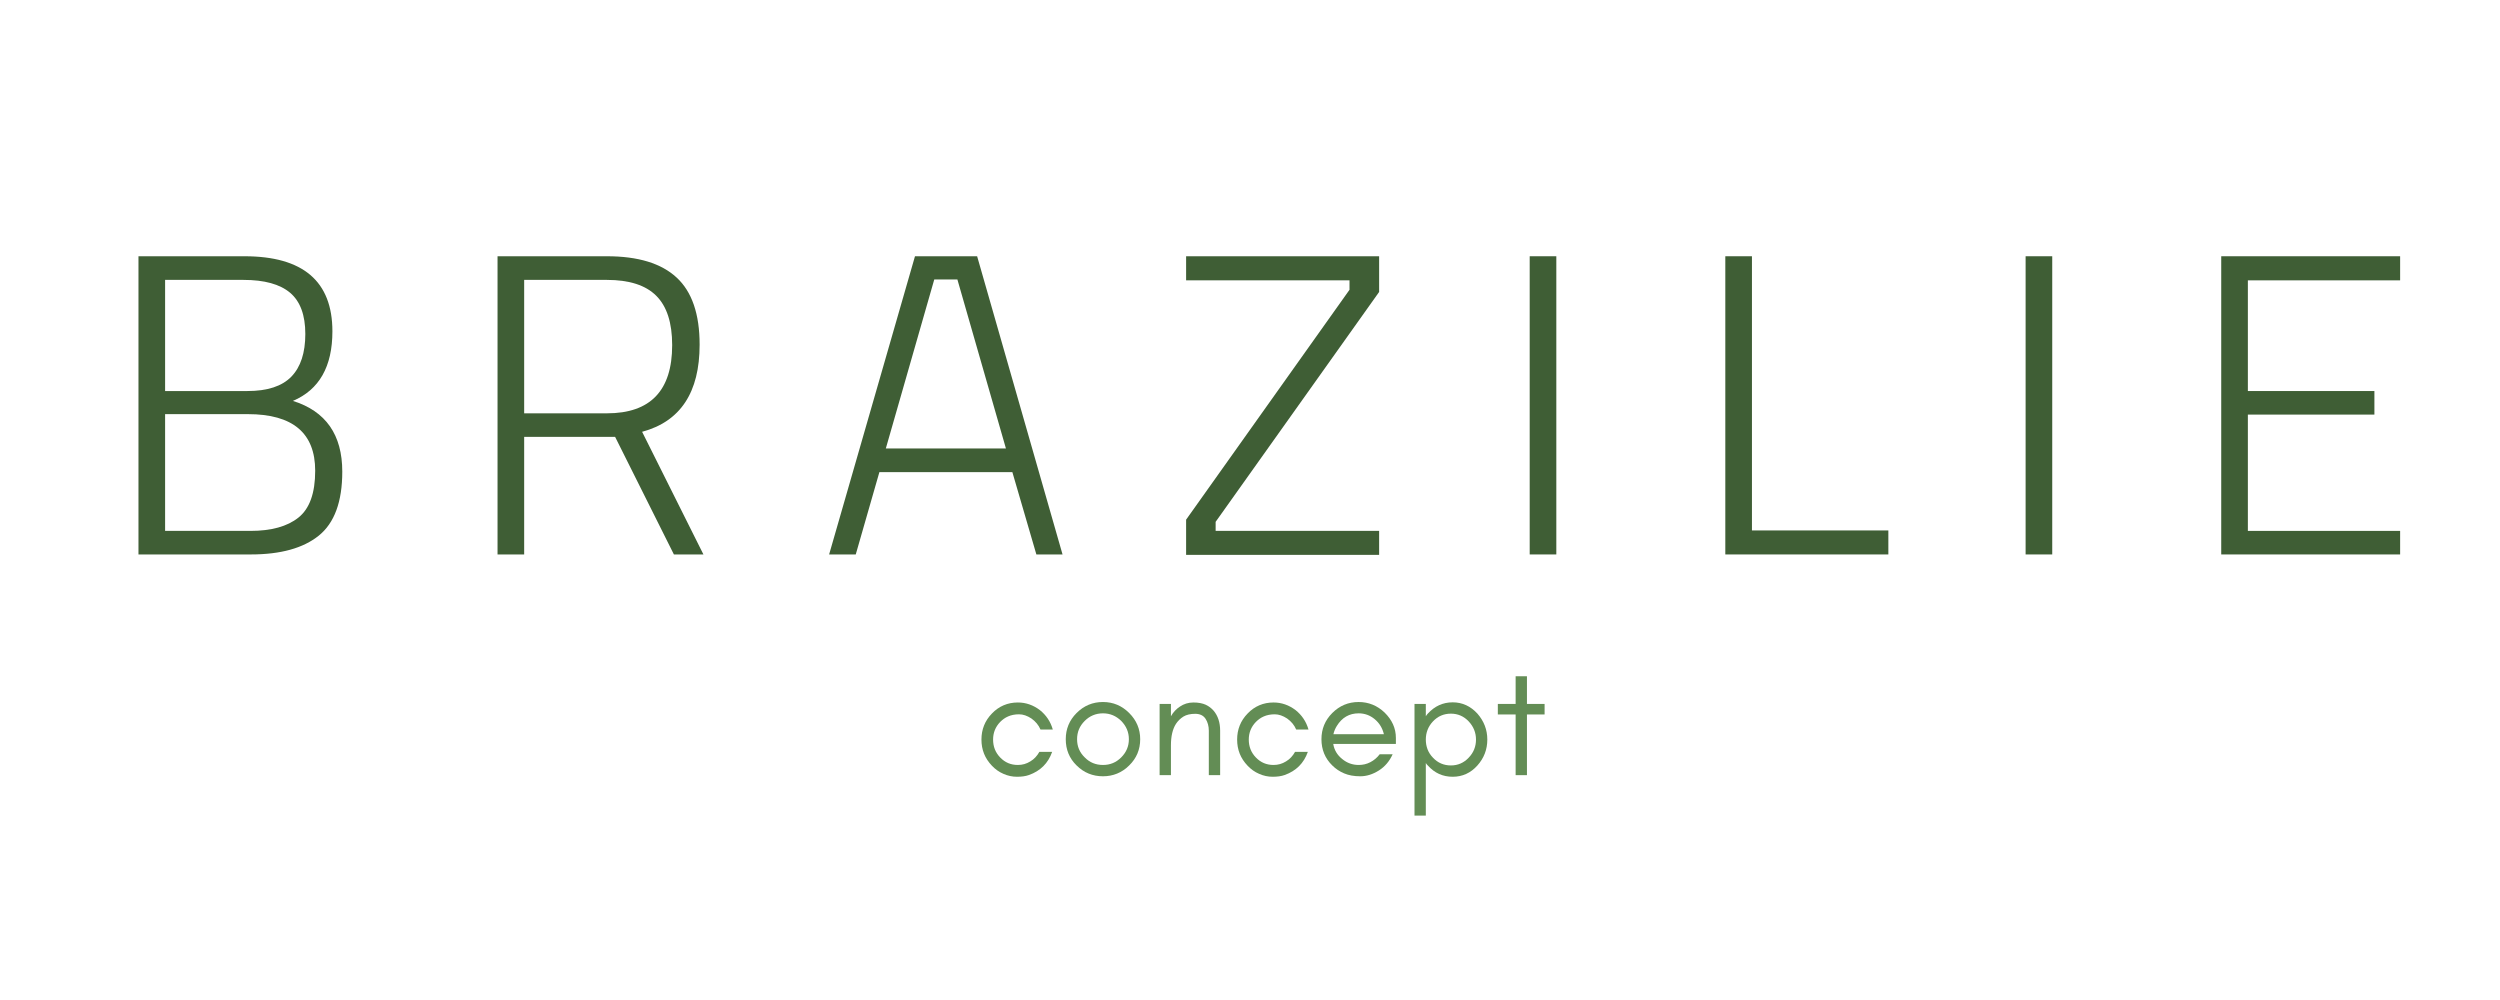 <?xml version="1.0" encoding="UTF-8"?>
<svg xmlns="http://www.w3.org/2000/svg" xmlns:xlink="http://www.w3.org/1999/xlink" width="431.25pt" height="172.5pt" viewBox="0 0 431.25 172.5" version="1.2">
<defs>
<g>
<symbol overflow="visible" id="glyph0-0">
<path style="stroke:none;" d=""/>
</symbol>
<symbol overflow="visible" id="glyph0-1">
<path style="stroke:none;" d="M 6.438 -51.438 L 24.719 -51.438 C 34.832 -51.438 39.891 -47.117 39.891 -38.484 C 39.891 -32.41 37.617 -28.41 33.078 -26.484 C 38.754 -24.711 41.594 -20.645 41.594 -14.281 C 41.594 -9.102 40.242 -5.426 37.547 -3.25 C 34.859 -1.082 30.953 0 25.828 0 L 6.438 0 Z M 25.312 -24.203 L 11.031 -24.203 L 11.031 -4.062 L 25.75 -4.062 C 29.352 -4.062 32.113 -4.828 34.031 -6.359 C 35.957 -7.891 36.922 -10.582 36.922 -14.438 C 36.922 -20.945 33.051 -24.203 25.312 -24.203 Z M 24.562 -47.359 L 11.031 -47.359 L 11.031 -28.188 L 25.234 -28.188 C 28.68 -28.188 31.207 -29.016 32.812 -30.672 C 34.414 -32.328 35.219 -34.781 35.219 -38.031 C 35.219 -41.289 34.344 -43.66 32.594 -45.141 C 30.844 -46.617 28.164 -47.359 24.562 -47.359 Z M 24.562 -47.359 "/>
</symbol>
<symbol overflow="visible" id="glyph0-2">
<path style="stroke:none;" d=""/>
</symbol>
<symbol overflow="visible" id="glyph0-3">
<path style="stroke:none;" d="M 11.031 -20.281 L 11.031 0 L 6.438 0 L 6.438 -51.438 L 25.312 -51.438 C 30.688 -51.438 34.691 -50.211 37.328 -47.766 C 39.973 -45.328 41.297 -41.469 41.297 -36.188 C 41.297 -27.945 37.988 -22.938 31.375 -21.156 L 41.953 0 L 36.859 0 L 26.719 -20.281 Z M 36.562 -36.109 C 36.562 -39.961 35.645 -42.801 33.812 -44.625 C 31.988 -46.445 29.156 -47.359 25.312 -47.359 L 11.031 -47.359 L 11.031 -24.344 L 25.312 -24.344 C 32.812 -24.344 36.562 -28.266 36.562 -36.109 Z M 36.562 -36.109 "/>
</symbol>
<symbol overflow="visible" id="glyph0-4">
<path style="stroke:none;" d="M 1.844 0 L 16.656 -51.438 L 27.375 -51.438 L 42.109 0 L 37.594 0 L 33.453 -14.203 L 10.516 -14.203 L 6.438 0 Z M 19.984 -47.438 L 11.625 -18.281 L 32.344 -18.281 L 23.969 -47.438 Z M 19.984 -47.438 "/>
</symbol>
<symbol overflow="visible" id="glyph0-5">
<path style="stroke:none;" d="M 3.188 -47.281 L 3.188 -51.438 L 36.484 -51.438 L 36.484 -45.281 L 8.281 -5.625 L 8.281 -4.062 L 36.484 -4.062 L 36.484 0.078 L 3.188 0.078 L 3.188 -6 L 31.375 -45.656 L 31.375 -47.281 Z M 3.188 -47.281 "/>
</symbol>
<symbol overflow="visible" id="glyph0-6">
<path style="stroke:none;" d="M 6.438 0 L 6.438 -51.438 L 11.031 -51.438 L 11.031 0 Z M 6.438 0 "/>
</symbol>
<symbol overflow="visible" id="glyph0-7">
<path style="stroke:none;" d="M 34.562 0 L 6.438 0 L 6.438 -51.438 L 11.031 -51.438 L 11.031 -4.141 L 34.562 -4.141 Z M 34.562 0 "/>
</symbol>
<symbol overflow="visible" id="glyph0-8">
<path style="stroke:none;" d="M 6.438 0 L 6.438 -51.438 L 37.297 -51.438 L 37.297 -47.281 L 11.031 -47.281 L 11.031 -28.188 L 32.859 -28.188 L 32.859 -24.125 L 11.031 -24.125 L 11.031 -4.062 L 37.297 -4.062 L 37.297 0 Z M 6.438 0 "/>
</symbol>
<symbol overflow="visible" id="glyph1-0">
<path style="stroke:none;" d="M 13.566 -7.871 C 13.176 -9.242 12.422 -10.355 11.336 -11.223 C 10.191 -12.086 8.934 -12.535 7.539 -12.535 C 5.777 -12.535 4.27 -11.891 3.07 -10.637 C 1.844 -9.379 1.258 -7.871 1.258 -6.141 C 1.258 -4.383 1.844 -2.902 3.07 -1.621 C 3.629 -1.031 4.27 -0.559 5.055 -0.223 C 5.809 0.113 6.59 0.277 7.371 0.277 C 8.152 0.277 8.848 0.195 9.465 -0.027 C 11.418 -0.727 12.758 -2.039 13.457 -4.02 L 11.25 -4.02 C 10.859 -3.32 10.355 -2.766 9.688 -2.371 C 9.016 -1.953 8.32 -1.758 7.539 -1.758 C 6.336 -1.758 5.332 -2.176 4.496 -3.043 C 3.656 -3.91 3.266 -4.941 3.266 -6.141 C 3.266 -7.285 3.656 -8.32 4.496 -9.184 C 4.887 -9.574 5.332 -9.91 5.863 -10.133 C 6.363 -10.355 7.008 -10.496 7.734 -10.496 C 8.457 -10.496 9.156 -10.246 9.883 -9.77 C 10.582 -9.27 11.109 -8.652 11.445 -7.871 Z M 13.566 -7.871 "/>
</symbol>
<symbol overflow="visible" id="glyph1-1">
<path style="stroke:none;" d="M 12.145 -6.199 C 12.145 -4.969 11.695 -3.938 10.832 -3.07 C 9.938 -2.176 8.906 -1.758 7.676 -1.758 C 6.449 -1.758 5.387 -2.176 4.523 -3.07 C 3.629 -3.938 3.211 -4.969 3.211 -6.199 C 3.211 -7.426 3.629 -8.457 4.523 -9.352 C 5.387 -10.219 6.449 -10.664 7.676 -10.664 C 8.906 -10.664 9.938 -10.219 10.832 -9.352 C 11.695 -8.457 12.145 -7.426 12.145 -6.199 Z M 14.098 -6.199 C 14.098 -7.957 13.457 -9.465 12.199 -10.719 C 10.941 -11.977 9.438 -12.617 7.676 -12.617 C 5.891 -12.617 4.383 -11.977 3.125 -10.719 C 1.871 -9.465 1.258 -7.957 1.258 -6.199 C 1.258 -4.41 1.871 -2.902 3.125 -1.676 C 4.383 -0.418 5.918 0.195 7.676 0.195 C 9.406 0.195 10.941 -0.418 12.199 -1.676 C 13.457 -2.902 14.098 -4.41 14.098 -6.199 Z M 14.098 -6.199 "/>
</symbol>
<symbol overflow="visible" id="glyph1-2">
<path style="stroke:none;" d="M 10.582 0 L 12.535 0 L 12.535 -7.676 C 12.535 -9.102 12.145 -10.246 11.418 -11.109 C 11.027 -11.559 10.582 -11.891 10.051 -12.145 C 9.492 -12.395 8.793 -12.535 7.93 -12.535 C 7.035 -12.535 6.281 -12.285 5.609 -11.836 C 4.969 -11.418 4.438 -10.859 4.047 -10.16 L 4.047 -12.285 L 2.094 -12.285 L 2.094 0 L 4.047 0 L 4.047 -5.137 C 4.047 -6.699 4.328 -7.93 4.914 -8.848 C 5.25 -9.352 5.668 -9.77 6.199 -10.105 C 6.699 -10.414 7.398 -10.582 8.234 -10.582 C 9.074 -10.582 9.66 -10.273 10.023 -9.715 C 10.387 -9.156 10.582 -8.457 10.582 -7.676 Z M 10.582 0 "/>
</symbol>
<symbol overflow="visible" id="glyph1-3">
<path style="stroke:none;" d="M 14.098 -6.422 C 14.098 -8.098 13.43 -9.547 12.145 -10.805 C 10.887 -12.004 9.379 -12.617 7.676 -12.617 C 5.891 -12.617 4.383 -11.977 3.125 -10.719 C 1.871 -9.465 1.258 -7.957 1.258 -6.199 C 1.258 -4.41 1.871 -2.902 3.125 -1.676 C 3.715 -1.09 4.383 -0.641 5.164 -0.309 C 5.945 0.027 6.867 0.195 7.957 0.195 C 9.047 0.195 10.105 -0.141 11.168 -0.809 C 12.227 -1.48 13.008 -2.43 13.539 -3.602 L 11.305 -3.602 C 10.859 -3.016 10.328 -2.566 9.688 -2.234 C 9.047 -1.898 8.375 -1.758 7.676 -1.758 C 6.617 -1.758 5.668 -2.094 4.828 -2.793 C 3.992 -3.461 3.461 -4.328 3.293 -5.387 L 14.098 -5.387 Z M 12.031 -7.062 L 3.32 -7.062 C 3.434 -7.566 3.629 -8.039 3.91 -8.488 C 4.801 -9.938 6.059 -10.664 7.676 -10.664 C 8.711 -10.664 9.633 -10.328 10.441 -9.66 C 11.277 -8.961 11.781 -8.098 12.031 -7.062 Z M 12.031 -7.062 "/>
</symbol>
<symbol overflow="visible" id="glyph1-4">
<path style="stroke:none;" d="M 4.047 6.98 L 4.047 -2.094 C 4.133 -1.926 4.27 -1.785 4.383 -1.676 C 5.555 -0.363 6.98 0.277 8.684 0.277 C 10.355 0.277 11.781 -0.363 12.953 -1.676 C 14.07 -2.93 14.656 -4.41 14.656 -6.141 C 14.656 -7.844 14.07 -9.324 12.953 -10.609 C 11.781 -11.891 10.355 -12.562 8.684 -12.562 C 6.98 -12.562 5.555 -11.891 4.383 -10.609 C 4.27 -10.469 4.133 -10.328 4.047 -10.16 L 4.047 -12.285 L 2.094 -12.285 L 2.094 6.98 Z M 12.703 -6.141 C 12.703 -4.941 12.285 -3.879 11.445 -3.016 C 10.609 -2.121 9.574 -1.676 8.375 -1.676 C 7.148 -1.676 6.113 -2.121 5.277 -3.016 C 4.438 -3.879 4.047 -4.941 4.047 -6.141 C 4.047 -7.312 4.438 -8.375 5.277 -9.27 C 6.113 -10.16 7.148 -10.609 8.375 -10.609 C 9.574 -10.609 10.609 -10.16 11.445 -9.27 C 12.285 -8.375 12.703 -7.312 12.703 -6.141 Z M 12.703 -6.141 "/>
</symbol>
<symbol overflow="visible" id="glyph1-5">
<path style="stroke:none;" d="M 0.559 -10.469 L 3.629 -10.469 L 3.629 0 L 5.582 0 L 5.582 -10.469 L 8.625 -10.469 L 8.625 -12.285 L 5.582 -12.285 L 5.582 -17.059 L 3.629 -17.059 L 3.629 -12.285 L 0.559 -12.285 Z M 0.559 -10.469 "/>
</symbol>
</g>
</defs>
<g id="surface1">
<g style="fill:rgb(24.709%,36.859%,20.779%);fill-opacity:1;">
  <use xlink:href="#glyph0-1" x="17.449" y="95.642"/>
</g>
<g style="fill:rgb(24.709%,36.859%,20.779%);fill-opacity:1;">
  <use xlink:href="#glyph0-2" x="63.108" y="95.642"/>
</g>
<g style="fill:rgb(24.709%,36.859%,20.779%);fill-opacity:1;">
  <use xlink:href="#glyph0-3" x="79.388" y="95.642"/>
</g>
<g style="fill:rgb(24.709%,36.859%,20.779%);fill-opacity:1;">
  <use xlink:href="#glyph0-2" x="124.899" y="95.642"/>
</g>
<g style="fill:rgb(24.709%,36.859%,20.779%);fill-opacity:1;">
  <use xlink:href="#glyph0-4" x="141.179" y="95.642"/>
</g>
<g style="fill:rgb(24.709%,36.859%,20.779%);fill-opacity:1;">
  <use xlink:href="#glyph0-2" x="185.136" y="95.642"/>
</g>
<g style="fill:rgb(24.709%,36.859%,20.779%);fill-opacity:1;">
  <use xlink:href="#glyph0-5" x="201.416" y="95.642"/>
</g>
<g style="fill:rgb(24.709%,36.859%,20.779%);fill-opacity:1;">
  <use xlink:href="#glyph0-2" x="241.155" y="95.642"/>
</g>
<g style="fill:rgb(24.709%,36.859%,20.779%);fill-opacity:1;">
  <use xlink:href="#glyph0-6" x="257.435" y="95.642"/>
</g>
<g style="fill:rgb(24.709%,36.859%,20.779%);fill-opacity:1;">
  <use xlink:href="#glyph0-2" x="274.899" y="95.642"/>
</g>
<g style="fill:rgb(24.709%,36.859%,20.779%);fill-opacity:1;">
  <use xlink:href="#glyph0-7" x="291.179" y="95.642"/>
</g>
<g style="fill:rgb(24.709%,36.859%,20.779%);fill-opacity:1;">
  <use xlink:href="#glyph0-2" x="326.7" y="95.642"/>
</g>
<g style="fill:rgb(24.709%,36.859%,20.779%);fill-opacity:1;">
  <use xlink:href="#glyph0-6" x="342.98" y="95.642"/>
</g>
<g style="fill:rgb(24.709%,36.859%,20.779%);fill-opacity:1;">
  <use xlink:href="#glyph0-2" x="360.444" y="95.642"/>
</g>
<g style="fill:rgb(24.709%,36.859%,20.779%);fill-opacity:1;">
  <use xlink:href="#glyph0-8" x="376.725" y="95.642"/>
</g>
<g style="fill:rgb(38.82%,55.289%,33.33%);fill-opacity:1;">
  <use xlink:href="#glyph1-0" x="168.042" y="133.714"/>
</g>
<g style="fill:rgb(38.82%,55.289%,33.33%);fill-opacity:1;">
  <use xlink:href="#glyph1-1" x="182.586" y="133.714"/>
</g>
<g style="fill:rgb(38.82%,55.289%,33.33%);fill-opacity:1;">
  <use xlink:href="#glyph1-2" x="197.939" y="133.714"/>
</g>
<g style="fill:rgb(38.82%,55.289%,33.33%);fill-opacity:1;">
  <use xlink:href="#glyph1-0" x="212.148" y="133.714"/>
</g>
<g style="fill:rgb(38.82%,55.289%,33.33%);fill-opacity:1;">
  <use xlink:href="#glyph1-3" x="226.692" y="133.714"/>
</g>
<g style="fill:rgb(38.82%,55.289%,33.33%);fill-opacity:1;">
  <use xlink:href="#glyph1-4" x="241.906" y="133.714"/>
</g>
<g style="fill:rgb(38.82%,55.289%,33.33%);fill-opacity:1;">
  <use xlink:href="#glyph1-5" x="257.817" y="133.714"/>
</g>
</g>
</svg>
